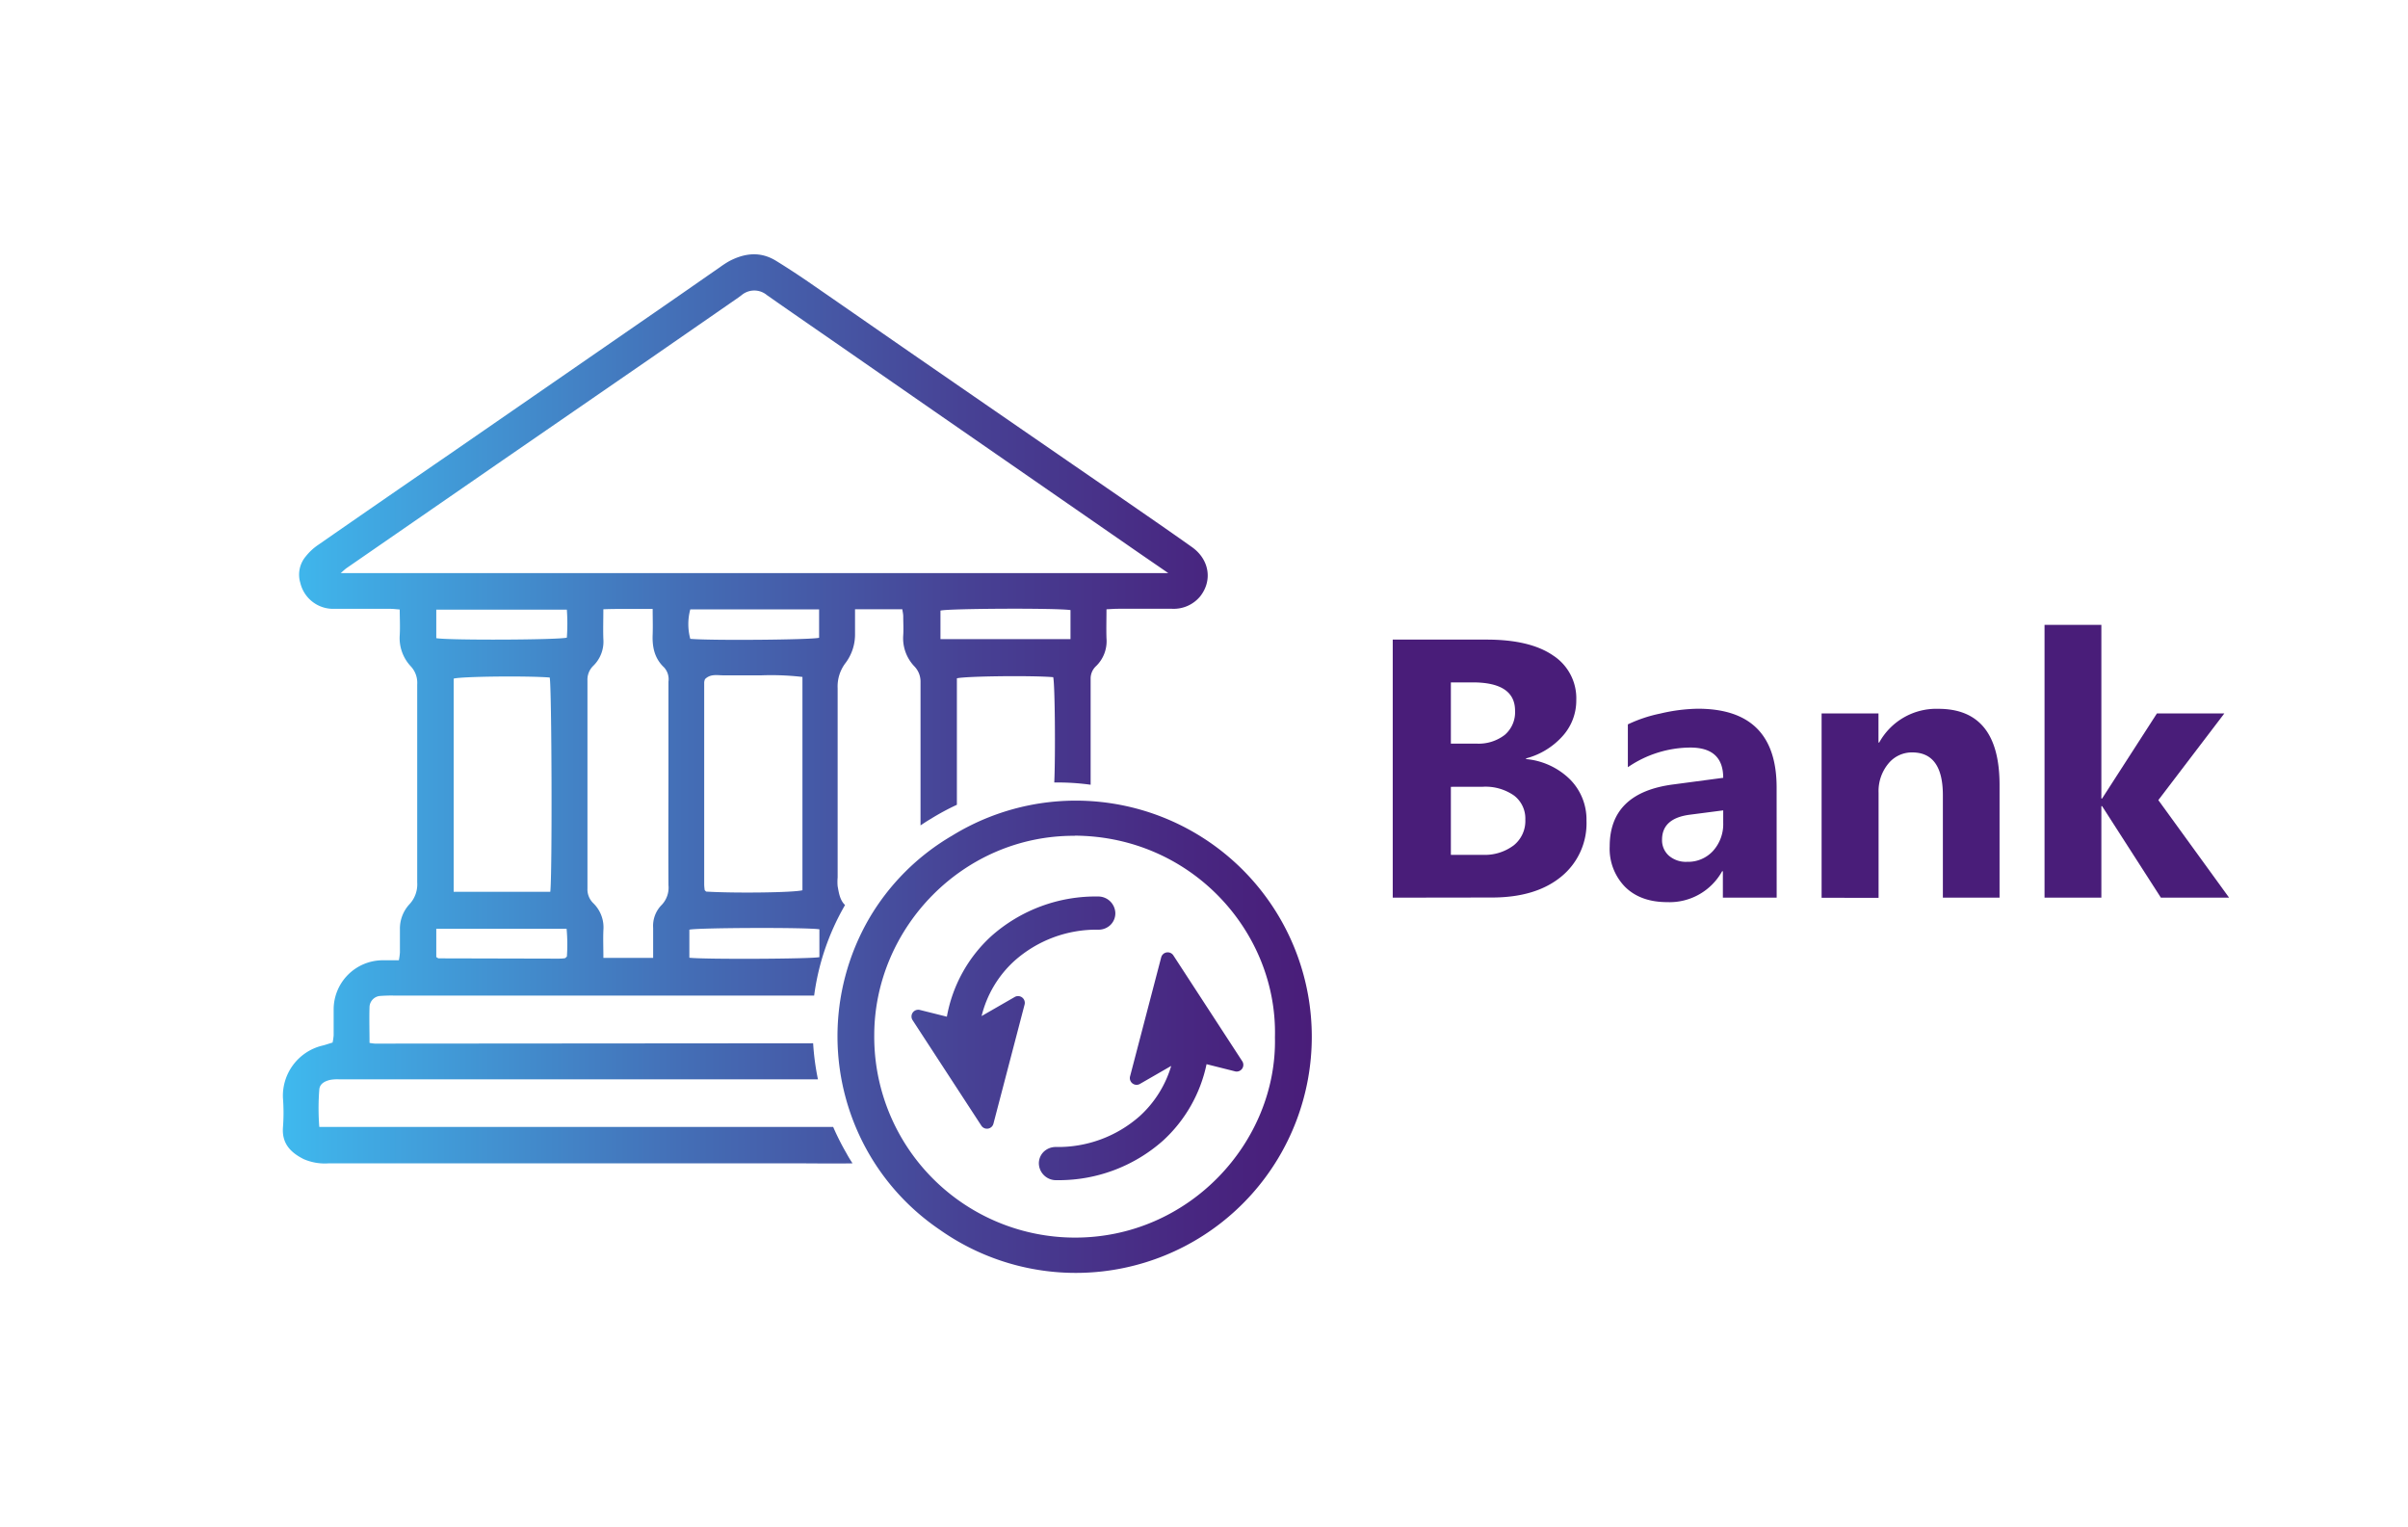 <svg xmlns="http://www.w3.org/2000/svg" xmlns:xlink="http://www.w3.org/1999/xlink" viewBox="0 0 500 317"><defs><style>.cls-1{fill:none;}.cls-2{fill:#491d79;}.cls-3{fill:url(#linear-gradient);}</style><linearGradient id="linear-gradient" x1="58.71" y1="158.5" x2="272.38" y2="158.5" gradientUnits="userSpaceOnUse"><stop offset="0" stop-color="#3fb9ee"/><stop offset="0.07" stop-color="#40abe4"/><stop offset="0.39" stop-color="#446eb6"/><stop offset="0.66" stop-color="#474295"/><stop offset="0.88" stop-color="#482781"/><stop offset="1" stop-color="#491d79"/></linearGradient></defs><title>BANK</title><g id="Layer_2" data-name="Layer 2"><g id="Layer_1-2" data-name="Layer 1"><g id="Layer_1-2-2" data-name="Layer 1-2"><rect class="cls-1" width="500" height="317"/></g><path class="cls-2" d="M289.19,186.35V132.78h19.5q9,0,13.79,3.29a10.58,10.58,0,0,1,4.82,9.26,11,11,0,0,1-2.94,7.59,15.45,15.45,0,0,1-7.49,4.52v.14a14.92,14.92,0,0,1,9.14,4.23,11.82,11.82,0,0,1,3.41,8.55A14.28,14.28,0,0,1,324.16,182q-5.27,4.32-14.38,4.32Zm12.07-44.68v12.7h5.3a8.86,8.86,0,0,0,5.89-1.81,6.18,6.18,0,0,0,2.14-5q0-5.9-8.81-5.9Zm0,21.67v14.12h6.54a10,10,0,0,0,6.55-2,6.48,6.48,0,0,0,2.37-5.3,6,6,0,0,0-2.33-5,10.34,10.34,0,0,0-6.52-1.83Z"/><path class="cls-2" d="M368.91,186.35H357.74v-5.49h-.15a12.47,12.47,0,0,1-11.39,6.42q-5.56,0-8.76-3.16a11.3,11.3,0,0,1-3.2-8.42q0-11.13,13.19-12.85l10.38-1.38q0-6.27-6.8-6.28a23.14,23.14,0,0,0-13,4.08v-8.89a29.1,29.1,0,0,1,6.74-2.25,35.9,35.9,0,0,1,7.79-1q16.35,0,16.36,16.33Zm-11.1-15.54v-2.58l-6.94.9q-5.76.75-5.76,5.19a4.28,4.28,0,0,0,1.4,3.3,5.4,5.4,0,0,0,3.8,1.29,7,7,0,0,0,5.41-2.29A8.29,8.29,0,0,0,357.81,170.81Z"/><path class="cls-2" d="M415.19,186.35H403.42V165.09q0-8.88-6.35-8.89a6.3,6.3,0,0,0-5,2.36,8.94,8.94,0,0,0-2,6v21.82H378.24V148.1h11.81v6.05h.15a13.52,13.52,0,0,1,12.29-7q12.69,0,12.7,15.77Z"/><path class="cls-2" d="M462.85,186.35H448.69l-12.21-19h-.15v19h-11.8V129.72h11.8v36.05h.15l11.39-17.67h14l-13.71,18Z"/><path class="cls-3" d="M256.34,222.38l-5.81-1.46a29.75,29.75,0,0,1-9.05,15.88A32.61,32.61,0,0,1,219.7,245h-.5a3.56,3.56,0,0,1-3.49-3.43,3.37,3.37,0,0,1,1-2.46,3.61,3.61,0,0,1,2.53-1,25.6,25.6,0,0,0,17.44-6.43,22.85,22.85,0,0,0,6.51-10.4l-6.55,3.77a1.4,1.4,0,0,1-2-1.57l6.47-24.73a1.4,1.4,0,0,1,2.53-.41l14.26,21.9A1.39,1.39,0,0,1,256.34,222.38ZM210.65,207l-6.83,3.93a22.8,22.8,0,0,1,6.8-11.44A25.57,25.57,0,0,1,228.06,193a3.55,3.55,0,0,0,2.53-1,3.38,3.38,0,0,0,1-2.46,3.55,3.55,0,0,0-3.49-3.43,32.64,32.64,0,0,0-22.28,8.24,29.76,29.76,0,0,0-9.21,16.71L191,209.66a1.4,1.4,0,0,0-1.51,2.12l14.27,21.89a1.39,1.39,0,0,0,2.52-.4l6.47-24.74A1.4,1.4,0,0,0,210.65,207Zm61.73,8.23a49,49,0,0,1-77.23,40.07,48.26,48.26,0,0,1-14.46-15.35,48.76,48.76,0,0,1-.31-49.12,48,48,0,0,1,17.35-17.37,49,49,0,0,1,74.65,41.77Zm-49.21-41.72c-23.21-.12-41.59,19.13-41.64,41.34a41.7,41.7,0,0,0,41.41,42.07c24,.17,42.28-19.92,41.79-41.59C265.29,193.54,247.45,173.62,223.17,173.48Zm-46.16,68h-.11c-3.8.07-7.61,0-11.42,0q-48.63,0-97.28,0a11,11,0,0,1-5.12-.87c-2.69-1.35-4.56-3.2-4.33-6.55a39.59,39.59,0,0,0,0-6.16,10.72,10.72,0,0,1,8-10.82c.74-.16,1.45-.43,2.31-.68a11.87,11.87,0,0,0,.22-1.49c0-1.82,0-3.65,0-5.48a10.22,10.22,0,0,1,10-10.11c1.13,0,2.27,0,3.54,0a13.93,13.93,0,0,0,.22-1.61c0-1.6,0-3.2,0-4.8A7.44,7.44,0,0,1,85,187.74a6.06,6.06,0,0,0,1.63-4.56c0-11.11,0-22.23,0-33.34,0-2.59,0-5.18,0-7.76a5,5,0,0,0-1.32-3.74A8.56,8.56,0,0,1,83,131.86c.1-1.73,0-3.47,0-5.33-.78-.06-1.37-.14-2-.14-3.88,0-7.76,0-11.64,0a7,7,0,0,1-7-5.38,5.88,5.88,0,0,1,1.16-5.54,11.5,11.5,0,0,1,2.5-2.32q13.68-9.5,27.39-18.91l45-31.08c3.69-2.55,7.36-5.12,11.05-7.67a20.85,20.85,0,0,1,1.91-1.25c3.23-1.71,6.51-2.1,9.76-.1,2.26,1.39,4.49,2.85,6.68,4.35,8.14,5.61,16.24,11.26,24.38,16.87q20.17,13.92,40.36,27.81c5,3.46,10,6.89,15,10.44,3.58,2.57,4.24,6.92,1.66,10.19a7.12,7.12,0,0,1-5.84,2.58c-3.73,0-7.46,0-11.19,0-.74,0-1.48.06-2.43.11,0,2.09-.06,4,0,6a7.18,7.18,0,0,1-2.16,5.79,3.51,3.51,0,0,0-1.13,2.63c0,7.34,0,14.69,0,22a49.49,49.49,0,0,0-6.7-.47l-.85,0c.26-5.66.14-20.45-.22-21.86-4.41-.38-18.36-.21-20,.24v26.25a50.69,50.69,0,0,0-5.43,2.93c-.72.42-1.42.88-2.12,1.35v-.07q0-14.84,0-29.68a4.53,4.53,0,0,0-1.29-3.28,8.45,8.45,0,0,1-2.3-6.47c.08-1.29,0-2.59,0-3.89,0-.5-.13-1-.19-1.48h-9.82c0,1.79,0,3.45,0,5.11a9.83,9.83,0,0,1-1.94,6,8,8,0,0,0-1.67,5.29c0,13.09,0,26.19,0,39.28a10,10,0,0,0,0,1.82c.26,1.41.46,2.88,1.54,3.91a2.61,2.61,0,0,0-.17.28,50.71,50.71,0,0,0-6.25,18.51h-2.09l-85,0a30.74,30.74,0,0,0-3.19.09A2.4,2.4,0,0,0,76.73,209c-.08,2.48,0,5,0,7.5a10.24,10.24,0,0,0,1.11.15l91-.07a52.63,52.63,0,0,0,1,7.49H70.5a8.65,8.65,0,0,0-2,.12c-1.07.27-2.11.79-2.2,2a49.06,49.06,0,0,0,0,7.76H173a53.47,53.47,0,0,0,2.78,5.5C176.17,240.18,176.58,240.83,177,241.48ZM117.7,132.37a40.26,40.26,0,0,0,0-5.81H90.59v5.92C93.09,132.94,116,132.85,117.7,132.37Zm-3.56,8.28c-4.85-.38-18.34-.22-19.94.23v44.25h20.06C114.69,181.87,114.56,142.21,114.14,140.65Zm3.51,52.16H90.59v5.88c.25.13.37.26.5.26l24.62.06c.53,0,1.06,0,1.59-.09a.52.52,0,0,0,.18-.12,2.91,2.91,0,0,0,.23-.24A35.71,35.71,0,0,0,117.65,192.81Zm21.15-9.06c-.05-8.3,0-16.59,0-24.89,0-5.78,0-11.56,0-17.35a3.64,3.64,0,0,0-.9-2.95c-2-1.87-2.49-4.24-2.38-6.85.06-1.72,0-3.45,0-5.3h-5.24c-1.64,0-3.29,0-5,.07,0,2.22-.07,4.19,0,6.16a7,7,0,0,1-2.09,5.58,4,4,0,0,0-1.21,3.07q0,21.57,0,43.15a4,4,0,0,0,1.21,3.06,7,7,0,0,1,2.1,5.58c-.08,1.88,0,3.77,0,5.78h10.33c0-2.16,0-4.2,0-6.23a6.17,6.17,0,0,1,1.78-4.78A5.18,5.18,0,0,0,138.8,183.75Zm31.28-51.35v-5.89H143.33a11.7,11.7,0,0,0,0,6.11C147.39,133,168.41,132.83,170.08,132.4ZM158,140.2c-2.57,0-5.14,0-7.71,0-1.34,0-2.76-.36-3.9.79a2.33,2.33,0,0,0-.17.64q0,21,0,42a11,11,0,0,0,.1,1.13c0,.06.09.12.14.17l.16.16c6.21.37,18.33.2,20-.28V140.53A56.72,56.72,0,0,0,158,140.2Zm12.14,52.72c-2.74-.43-25.49-.33-27,.08v5.82c3,.36,25.25.26,27-.12Zm52.14-66.27c-3-.45-25.55-.33-27,.11v5.92h27Zm20.3-7.68c-3-2.07-5.69-3.9-8.36-5.76l-40.31-27.9q-8.44-5.85-16.87-11.7c-5.93-4.12-11.88-8.2-17.8-12.35a4.09,4.09,0,0,0-5.24,0l-.73.54-18,12.46L104.1,95.74,72,117.91c-.38.26-.7.59-1.25,1.06Z"/></g></g></svg>